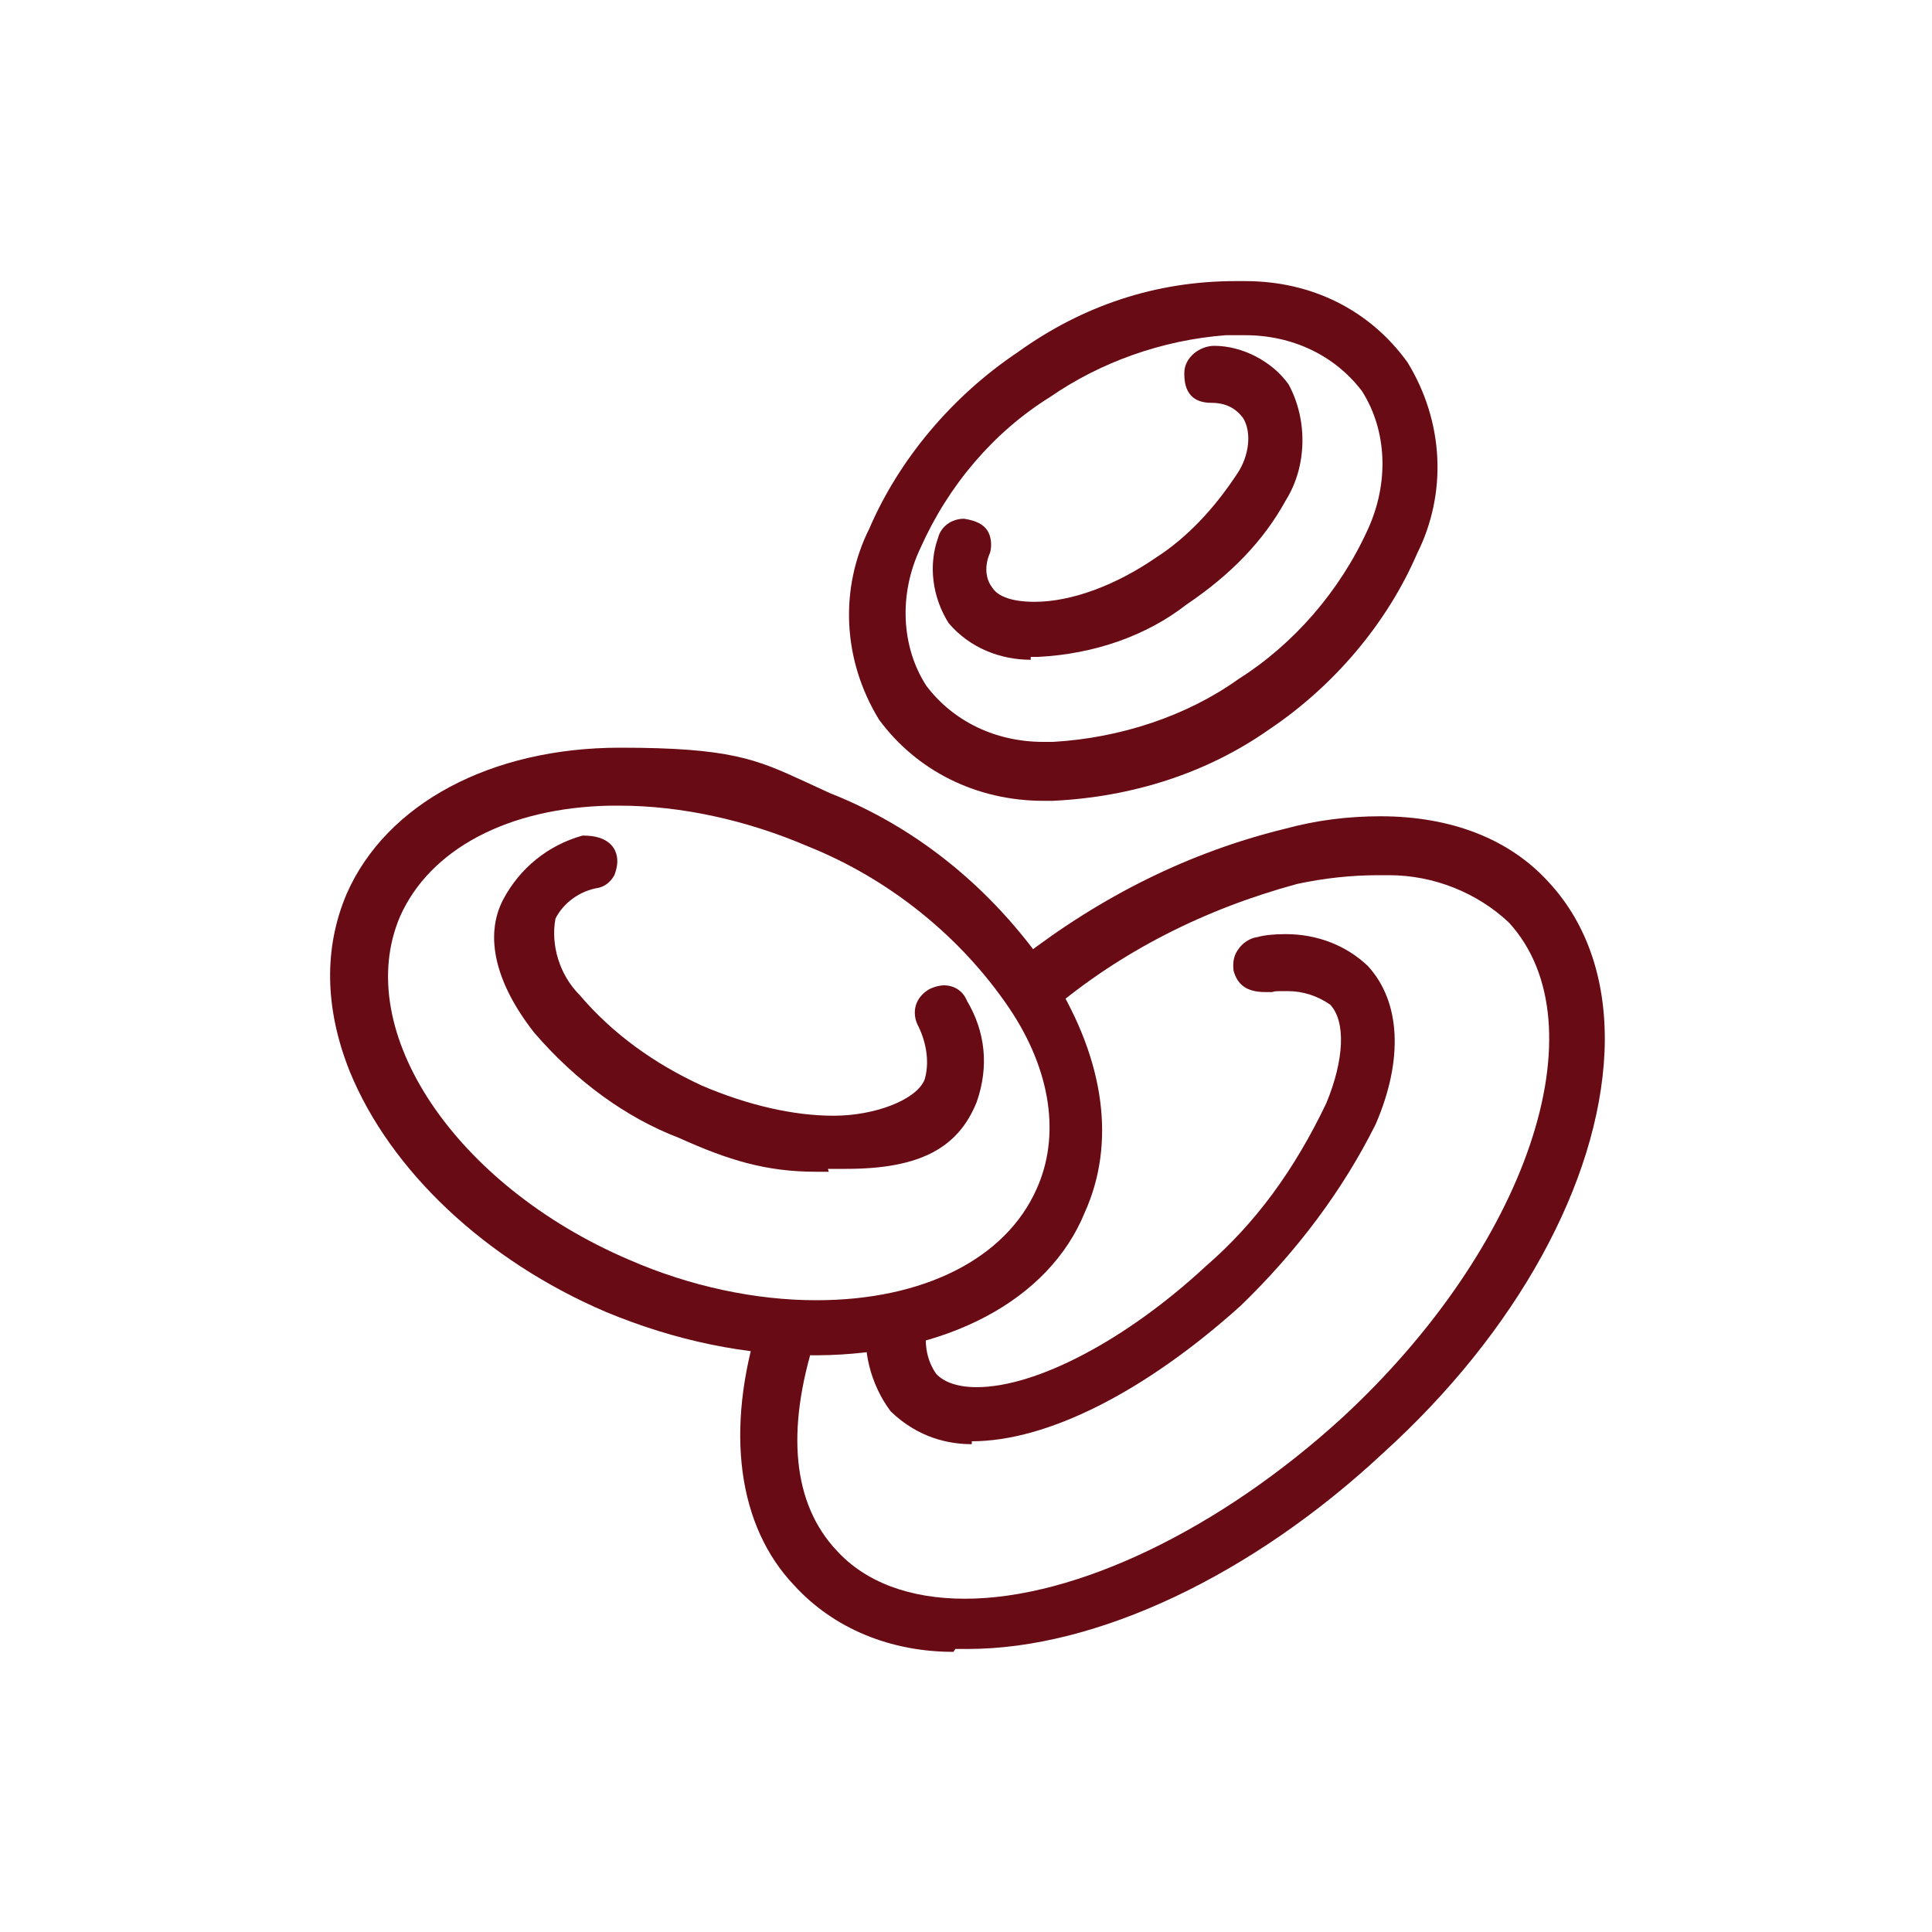 <svg viewBox="0 0 20 20" xmlns="http://www.w3.org/2000/svg" data-name="Layer 1" id="Layer_1">
  <defs>
    <style>
      .cls-1 {
        fill: #680b14;
      }
    </style>
  </defs>
  <g data-name="Layer 1" id="Layer_1-2">
    <g id="BACKGROUND">
      <g>
        <path d="M9.87,17.1c-.65,0-1.24-.24-1.65-.69-.58-.61-.72-1.6-.36-2.74l.04-.12.11.06c.09.05.24.05.38.05l.05.19c-.31.97-.23,1.72.22,2.2.3.33.76.5,1.33.5,1.15,0,2.64-.72,3.9-1.87,1.92-1.77,2.7-4.07,1.73-5.13-.33-.31-.78-.49-1.24-.49h-.11c-.28,0-.56.03-.84.09-.96.26-1.83.7-2.56,1.32l-.16.14v-.21c0-.11-.07-.22-.16-.34l-.06-.08.08-.06c.84-.65,1.75-1.1,2.73-1.34.33-.09.66-.13.99-.13.74,0,1.34.24,1.74.68.41.44.61,1.05.58,1.76-.06,1.35-.91,2.9-2.29,4.15-1.36,1.27-2.97,2.03-4.3,2.03h-.13Z" class="cls-1"></path>
        <path d="M9.87,17c-.62,0-1.18-.23-1.58-.66-.56-.58-.68-1.55-.34-2.64.11.06.27.06.43.06l-.07.04c-.3,1.03-.21,1.81.26,2.32.32.35.81.54,1.4.54,1.17,0,2.7-.73,3.97-1.89,1.96-1.81,2.74-4.17,1.74-5.27-.36-.34-.84-.52-1.31-.52h-.11c-.29,0-.58.03-.86.1-.98.26-1.86.71-2.61,1.34,0-.14-.09-.27-.18-.4.78-.61,1.69-1.07,2.69-1.32.34-.09.66-.13.97-.13.7,0,1.28.22,1.67.65.39.42.58,1.01.55,1.69-.06,1.32-.9,2.85-2.25,4.09-1.34,1.26-2.93,2.01-4.23,2.01h-.13s0,0,0,0Z" class="cls-1"></path>
        <path d="M10.06,14.95c-.23,0-.55-.06-.84-.34-.21-.28-.3-.65-.24-.96l.02-.1.1.02s.07,0,.1,0c.05,0,.08,0,.11-.01.12-.03.18-.04.23-.05l.22-.03-.12.18c-.09.14-.07.39.05.56.08.09.23.14.42.14.62,0,1.55-.49,2.37-1.25.52-.45.92-1,1.25-1.69.19-.46.2-.85.04-1.02-.13-.09-.28-.14-.44-.14-.13,0-.13,0-.16.01-.02,0-.04,0-.07,0-.2,0-.29-.08-.33-.22-.01-.08,0-.15.04-.21.05-.08.13-.13.21-.14.07-.02.17-.03.29-.03.33,0,.63.12.85.33.34.37.37.97.08,1.64-.34.68-.81,1.31-1.4,1.88-.99.89-2,1.4-2.78,1.4h0Z" class="cls-1"></path>
        <path d="M10.05,14.84c-.21,0-.5-.06-.76-.3-.18-.25-.26-.58-.21-.87.03,0,.06.02.1.02.07,0,.15-.02.23-.04.05-.02.1-.02.14-.03-.12.18-.08.48.05.67.11.12.28.18.5.18.64,0,1.6-.5,2.44-1.28.53-.46.94-1.02,1.27-1.72.21-.52.22-.93.02-1.13-.16-.11-.33-.17-.51-.17s-.15,0-.23.03h0c-.12,0-.19-.06-.22-.16,0-.04,0-.09.02-.13.03-.05.08-.09.14-.1.09-.02.18-.03.28-.03.3,0,.58.11.78.3.3.34.33.9.06,1.53-.34.69-.81,1.3-1.38,1.85-.97.87-1.96,1.38-2.71,1.38h-.01Z" class="cls-1"></path>
        <path d="M8.44,14.03c-.72,0-1.45-.15-2.17-.45-1.24-.53-2.23-1.46-2.65-2.49-.26-.65-.27-1.28-.03-1.84.41-.93,1.49-1.51,2.83-1.51,1.14,0,1.41.12,1.91.35l.26.12c.94.37,1.74,1.04,2.32,1.92.53.86.64,1.71.32,2.42-.37.91-1.43,1.47-2.77,1.48h-.01ZM6.32,8.34c-1.06.02-1.87.45-2.18,1.15-.5,1.18.57,2.78,2.37,3.55.64.28,1.32.42,1.94.42,1.11,0,1.96-.43,2.28-1.15.25-.55.15-1.23-.28-1.87-.5-.74-1.24-1.34-2.09-1.68-.63-.27-1.31-.42-1.95-.42h-.1Z" class="cls-1"></path>
        <path d="M8.44,13.93c-.7,0-1.41-.14-2.13-.44-1.22-.52-2.19-1.43-2.6-2.44-.25-.62-.26-1.23-.03-1.76.39-.9,1.44-1.45,2.73-1.45s1.43.16,2.13.46c.92.37,1.71,1.02,2.28,1.88.5.82.62,1.65.31,2.32-.36.88-1.4,1.42-2.7,1.42h.01ZM6.42,8.24c-1.14,0-2.03.45-2.37,1.21-.52,1.23.57,2.89,2.42,3.69.65.28,1.34.43,1.98.43,1.14,0,2.03-.45,2.37-1.21.26-.58.15-1.3-.29-1.97-.5-.75-1.26-1.37-2.13-1.72-.65-.28-1.34-.42-1.98-.42h0s0,0,0,0Z" class="cls-1"></path>
        <path d="M8.58,12.13h-.13c-.52,0-.91-.12-1.42-.35-.55-.21-1.07-.59-1.5-1.09-.4-.51-.52-1-.32-1.38.17-.32.46-.56.82-.66h.01c.25,0,.32.12.34.19.02.07.01.14-.02.22-.04.07-.09.11-.16.13-.2.03-.37.16-.45.32-.05.27.04.58.25.79.34.4.77.71,1.27.94.47.2.94.31,1.36.31s.85-.16.94-.37c.05-.16.03-.36-.06-.55-.04-.07-.05-.15-.03-.22.02-.07.07-.13.14-.17.06-.03.12-.04.15-.04.11,0,.2.06.24.16.19.32.23.68.1,1.05-.19.47-.58.69-1.35.69h-.19Z" class="cls-1"></path>
        <path d="M8.63,12.04c-.51,0-1.04-.11-1.56-.34-.54-.21-1.05-.58-1.46-1.06-.38-.47-.49-.92-.31-1.27.15-.3.42-.51.76-.61h.02c.12,0,.18.05.21.13.02.06,0,.11-.02.15-.02.04-.06.06-.1.08-.22.03-.41.18-.5.37-.07.34.03.67.26.9.34.4.78.73,1.3.96.48.21.97.32,1.4.32s.91-.16,1.03-.43c.06-.2.04-.42-.06-.64-.06-.1-.02-.21.07-.26.03-.02.07-.02.1-.02.06,0,.12.03.15.1.18.3.22.64.1.98-.17.43-.66.66-1.38.66l-.02-.02h0Z" class="cls-1"></path>
        <path d="M10.8,8.29c-.69,0-1.31-.31-1.7-.84-.38-.62-.41-1.36-.1-1.98.31-.72.86-1.37,1.53-1.82.68-.49,1.44-.74,2.26-.74h.1c.69,0,1.29.3,1.68.84.38.62.41,1.36.1,1.98-.31.72-.86,1.37-1.53,1.82-.64.45-1.41.7-2.24.74h-.11ZM12.69,3.47c-.66.05-1.3.28-1.82.64-.58.36-1.05.91-1.34,1.56-.23.48-.2,1.03.06,1.43.28.37.72.58,1.21.58h.1c.7-.04,1.39-.27,1.92-.65.57-.36,1.05-.91,1.34-1.55.22-.48.2-1.02-.06-1.43-.28-.37-.72-.58-1.21-.58h-.2Z" class="cls-1"></path>
        <path d="M10.8,8.19c-.66,0-1.26-.3-1.62-.8-.35-.58-.39-1.28-.09-1.88.31-.71.84-1.34,1.5-1.79.66-.48,1.41-.72,2.21-.72h.1c.66,0,1.22.28,1.6.8.35.58.39,1.28.09,1.88-.31.71-.84,1.34-1.5,1.79-.62.44-1.38.69-2.18.72h-.1ZM12.79,3.36c-.72.03-1.42.27-1.98.67-.59.37-1.08.93-1.37,1.6-.24.51-.22,1.1.06,1.53.3.4.78.62,1.29.62h.1c.72-.04,1.42-.27,1.98-.67.58-.37,1.07-.93,1.37-1.59.24-.51.21-1.1-.06-1.53-.3-.4-.78-.62-1.29-.62h-.1Z" class="cls-1"></path>
        <path d="M10.67,6.83c-.31,0-.63-.12-.85-.38-.17-.27-.21-.6-.11-.88.03-.12.14-.2.27-.2.13.02.2.06.24.12.04.06.05.15.03.23-.06.13-.05.27.02.36.06.1.22.15.44.15.38,0,.84-.17,1.26-.46.31-.2.59-.49.84-.87.12-.18.15-.42.06-.57-.08-.11-.19-.16-.33-.16-.28,0-.28-.23-.28-.31,0-.16.16-.28.31-.28.29,0,.6.16.77.4.2.37.19.85-.03,1.2-.23.42-.57.77-1.03,1.08-.41.32-.95.51-1.53.54h-.08Z" class="cls-1"></path>
        <path d="M10.66,6.74c-.28,0-.55-.13-.76-.37-.14-.23-.18-.53-.09-.78.02-.09.09-.14.18-.14.1.02.14.05.16.08.02.04.03.1.02.15-.07.14-.06.32.04.45.08.13.26.19.52.19.4,0,.87-.17,1.31-.47.33-.21.62-.51.86-.9.14-.21.17-.48.06-.67-.1-.14-.25-.22-.42-.22s-.18-.11-.18-.21.11-.18.21-.18c.26,0,.54.14.69.36.18.34.17.77-.03,1.09-.23.42-.56.76-1,1.05-.4.31-.93.5-1.49.53h-.09v.02h0Z" class="cls-1"></path>
      </g>
    </g>
  </g>
</svg>